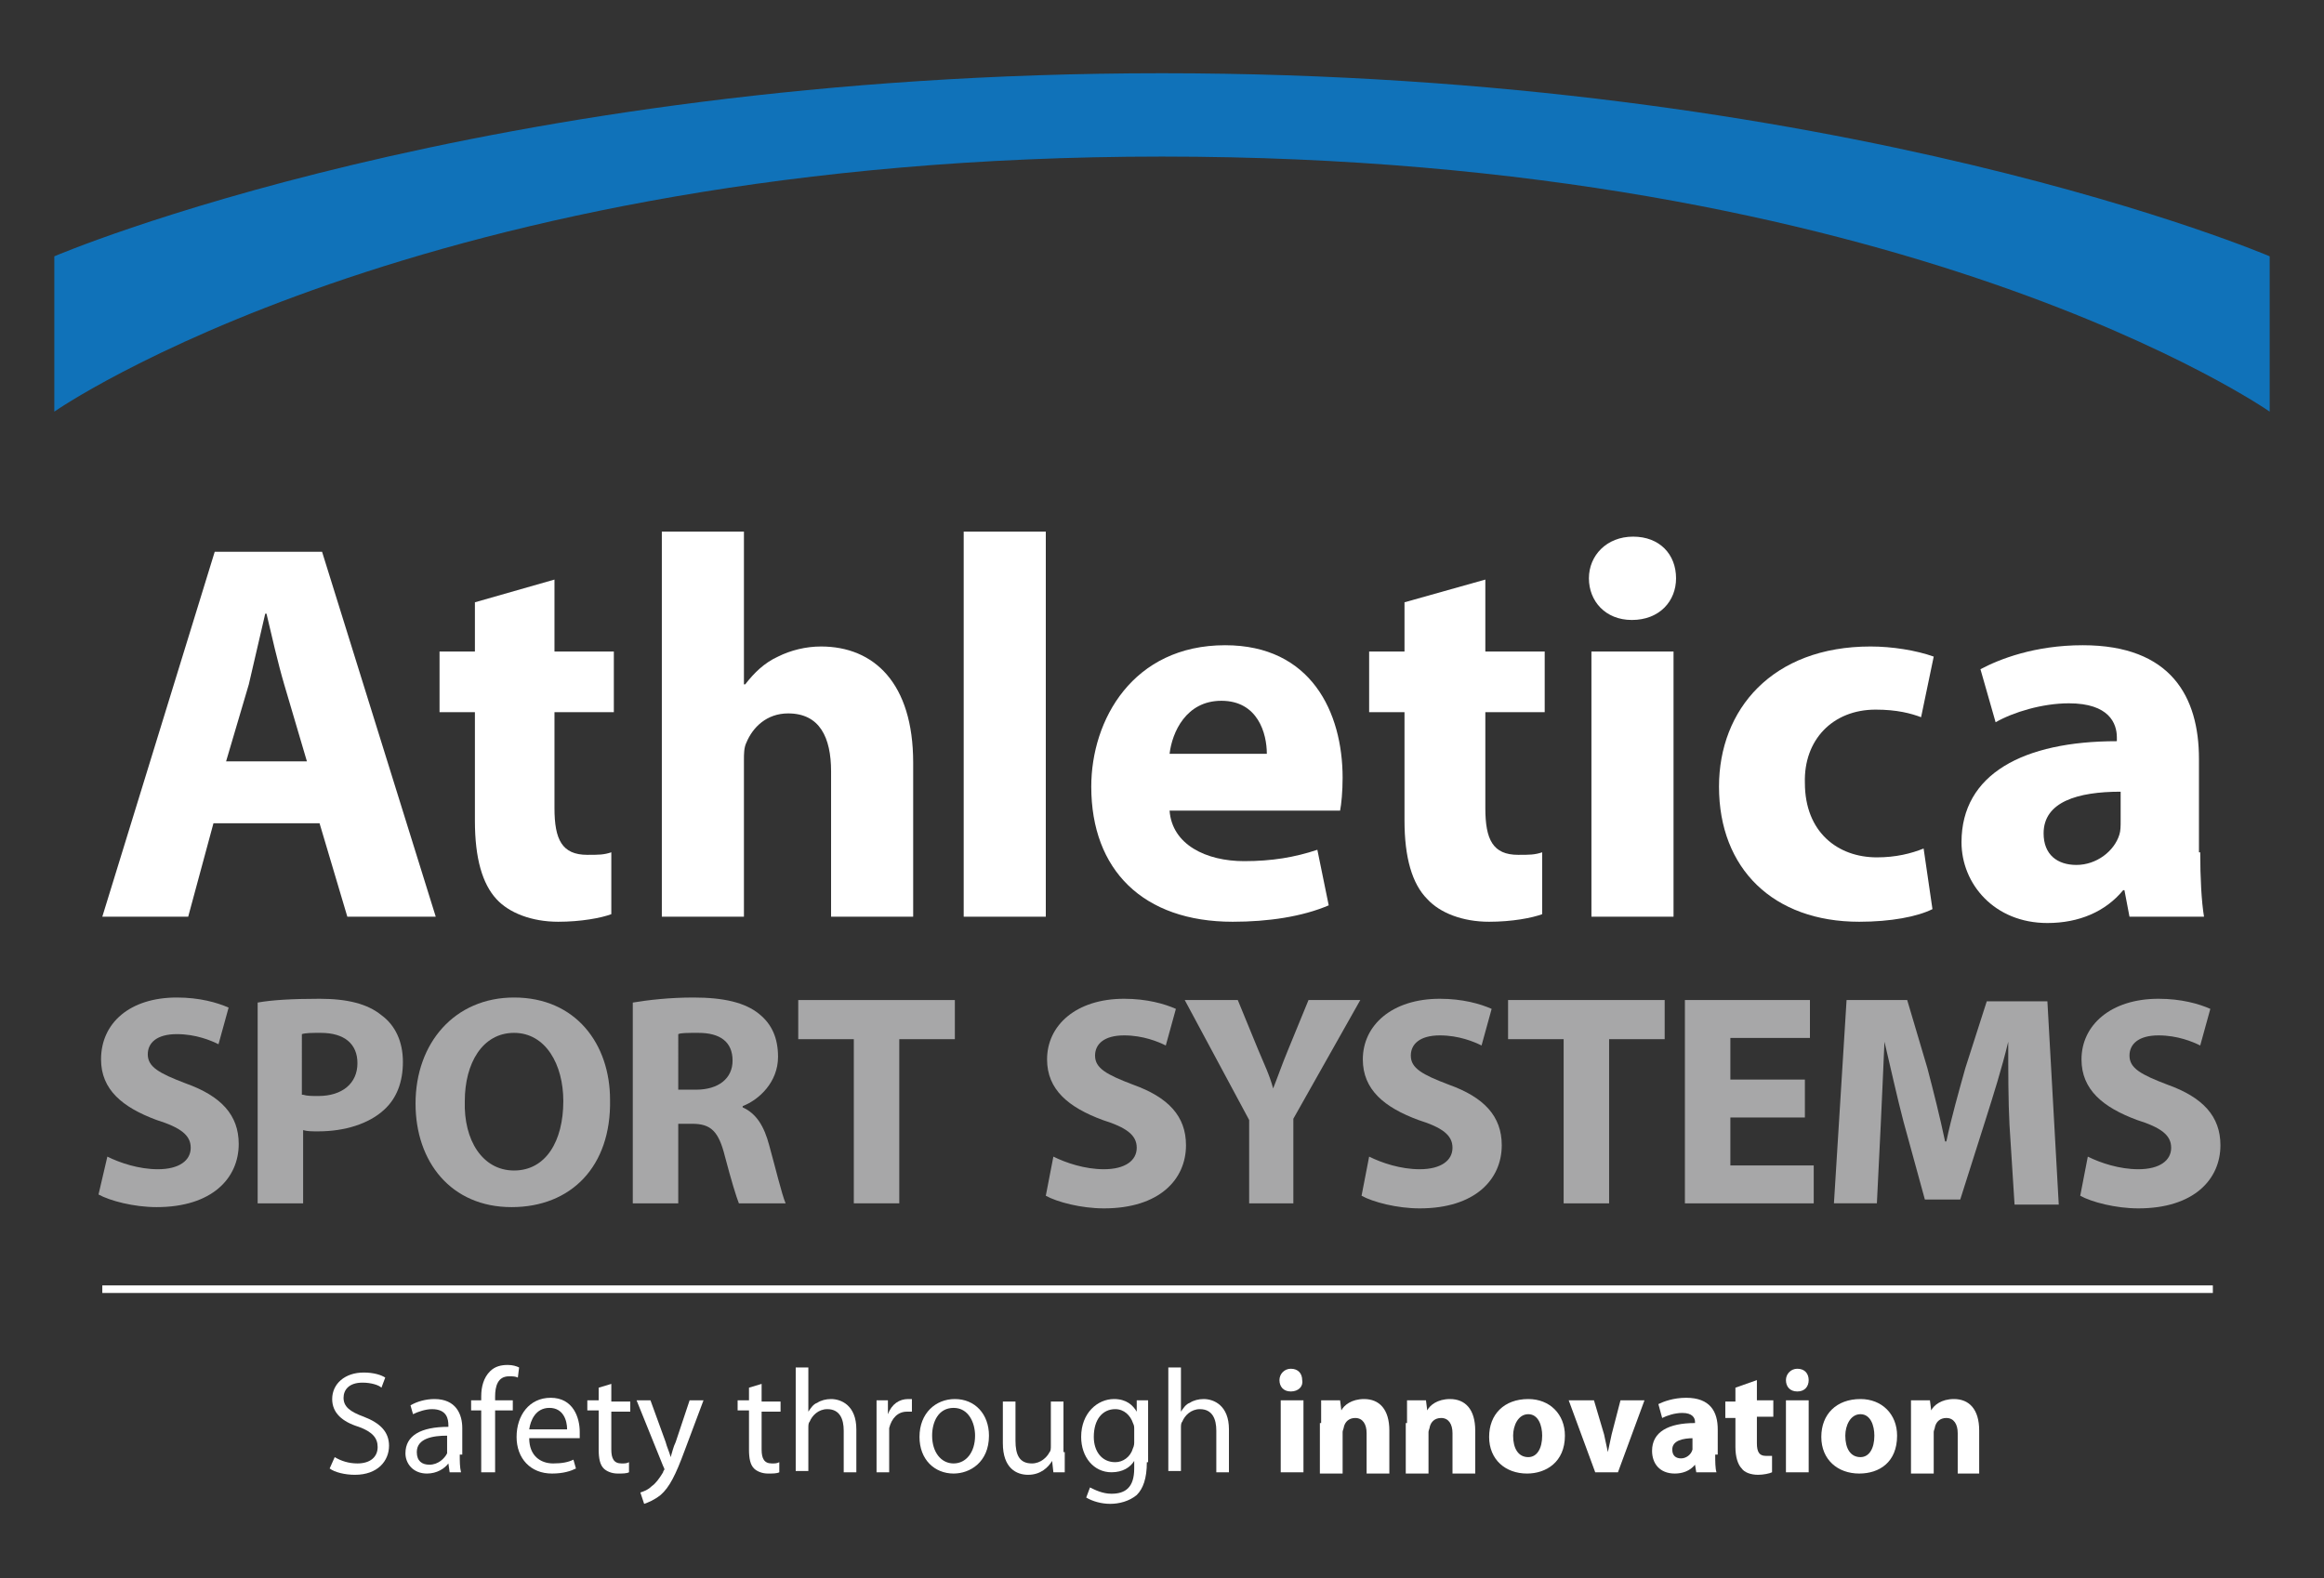 <?xml version="1.0" encoding="utf-8"?>
<!-- Generator: Adobe Illustrator 26.3.1, SVG Export Plug-In . SVG Version: 6.00 Build 0)  -->
<!DOCTYPE svg PUBLIC "-//W3C//DTD SVG 1.1//EN" "http://www.w3.org/Graphics/SVG/1.1/DTD/svg11.dtd">
<svg version="1.1" xmlns:x="http://ns.adobe.com/Extensibility/1.0/" xmlns:i="http://ns.adobe.com/AdobeIllustrator/10.0/" xmlns:graph="http://ns.adobe.com/Graphs/1.0/"
	 xmlns="http://www.w3.org/2000/svg" xmlns:xlink="http://www.w3.org/1999/xlink" x="0px" y="0px" viewBox="0 0 184 125"
	 style="enable-background:new 0 0 184 125;" xml:space="preserve">
<rect x="0" y="0" width="184" height="125" fill="#333333" stroke="none"/>
<style type="text/css">
	.st0{fill:#FFFFFF;}
	.st1{fill:#A7A7A8;}
	.st2{fill:#1072B9;}
	.st3{display:none;}
	.st4{display:inline;}
	.st5{display:inline;fill:#FFFFFF;}
	.st6{fill:#AA0635;}
	.st7{display:inline;fill:#00837F;}
</style>
<g id="Layer_2">
	<g>
		<path class="st0" d="M16.9,65.2l-2,7.4H8.1L17,43.7h8.5l9,28.9h-7l-2.2-7.4H16.9z M24.3,60.3l-1.8-6.1c-0.5-1.7-1-3.9-1.4-5.6
			h-0.1c-0.4,1.7-0.9,3.9-1.3,5.6l-1.8,6.1H24.3z"/>
		<path class="st0" d="M43.9,45.9v5.7h4.7v4.8h-4.7V64c0,2.5,0.6,3.7,2.6,3.7c0.9,0,1.3,0,1.9-0.2l0,4.9c-0.8,0.3-2.4,0.6-4.2,0.6
			c-2.1,0-3.9-0.7-4.9-1.8C38.2,70,37.6,68,37.6,65v-8.6h-2.8v-4.8h2.8v-3.9L43.9,45.9z"/>
		<path class="st0" d="M52.4,42.1h6.5v12.1H59c0.7-0.9,1.5-1.7,2.6-2.2c1-0.5,2.2-0.8,3.4-0.8c4.2,0,7.3,2.9,7.3,9.2v12.2h-6.5V61.1
			c0-2.7-0.9-4.6-3.4-4.6c-1.7,0-2.8,1.1-3.3,2.3c-0.2,0.4-0.2,0.9-0.2,1.4v12.4h-6.5V42.1z"/>
		<path class="st0" d="M76.3,42.1h6.5v30.5h-6.5V42.1z"/>
		<path class="st0" d="M92.6,64.2c0.2,2.7,2.9,4,5.9,4c2.2,0,4-0.3,5.8-0.9l0.9,4.4c-2.1,0.9-4.8,1.3-7.6,1.3
			c-7.1,0-11.2-4.1-11.2-10.7c0-5.3,3.3-11.2,10.6-11.2c6.8,0,9.3,5.3,9.3,10.5c0,1.1-0.1,2.1-0.2,2.6H92.6z M100.3,59.7
			c0-1.6-0.7-4.2-3.6-4.2c-2.8,0-3.9,2.5-4.1,4.2H100.3z"/>
		<path class="st0" d="M117.6,45.9v5.7h4.7v4.8h-4.7V64c0,2.5,0.6,3.7,2.6,3.7c0.9,0,1.3,0,1.9-0.2l0,4.9c-0.8,0.3-2.4,0.6-4.2,0.6
			c-2.1,0-3.9-0.7-4.9-1.8c-1.2-1.2-1.8-3.3-1.8-6.2v-8.6h-2.8v-4.8h2.8v-3.9L117.6,45.9z"/>
		<path class="st0" d="M129.2,49.1c-2.1,0-3.4-1.5-3.4-3.3c0-1.8,1.4-3.3,3.5-3.3c2.1,0,3.4,1.4,3.4,3.3
			C132.7,47.6,131.4,49.1,129.2,49.1L129.2,49.1z M126,72.6v-21h6.5v21H126z"/>
		<path class="st0" d="M153,72c-1.2,0.6-3.3,1-5.8,1c-6.8,0-11.1-4.2-11.1-10.7c0-6.1,4.2-11.1,12-11.1c1.7,0,3.6,0.3,5,0.8l-1,4.8
			c-0.8-0.3-1.9-0.6-3.6-0.6c-3.4,0-5.7,2.4-5.6,5.8c0,3.9,2.6,5.9,5.7,5.9c1.5,0,2.7-0.3,3.7-0.7L153,72z"/>
		<path class="st0" d="M174.2,67.5c0,2,0.1,3.9,0.3,5.1h-5.9l-0.4-2.1h-0.1c-1.4,1.7-3.5,2.6-6,2.6c-4.2,0-6.8-3.1-6.8-6.4
			c0-5.4,4.9-8,12.3-8v-0.3c0-1.1-0.6-2.7-3.8-2.7c-2.1,0-4.4,0.7-5.8,1.5l-1.2-4.2c1.5-0.8,4.3-1.9,8.1-1.9c7,0,9.2,4.1,9.2,9V67.5
			z M167.9,62.7c-3.4,0-6.1,0.8-6.1,3.3c0,1.7,1.1,2.5,2.6,2.5c1.6,0,3-1.1,3.4-2.4c0.1-0.3,0.1-0.7,0.1-1.1V62.7z"/>
	</g>
	<g>
		<path class="st1" d="M8.5,91.6c1,0.5,2.5,1,4,1c1.7,0,2.6-0.7,2.6-1.7c0-1-0.8-1.6-2.7-2.2c-2.7-1-4.4-2.4-4.4-4.8
			C8,81,10.3,79,14,79c1.8,0,3.2,0.4,4.1,0.8l-0.8,2.9c-0.6-0.3-1.8-0.8-3.3-0.8c-1.6,0-2.3,0.7-2.3,1.6c0,1,0.9,1.5,3,2.3
			c2.8,1,4.2,2.5,4.2,4.8c0,2.7-2.1,5-6.5,5c-1.8,0-3.7-0.5-4.6-1L8.5,91.6z"/>
		<path class="st1" d="M20.4,79.4c1.1-0.2,2.7-0.3,4.9-0.3c2.2,0,3.8,0.4,4.9,1.3c1.1,0.8,1.7,2.1,1.7,3.7c0,1.6-0.5,2.9-1.5,3.8
			c-1.2,1.1-3.1,1.7-5.2,1.7c-0.5,0-0.9,0-1.2-0.1v5.8h-3.6V79.4z M24,86.7c0.3,0.1,0.7,0.1,1.2,0.1c1.9,0,3.1-1,3.1-2.6
			c0-1.5-1-2.4-2.9-2.4c-0.7,0-1.2,0-1.5,0.1V86.7z"/>
		<path class="st1" d="M40.5,95.6c-4.8,0-7.6-3.6-7.6-8.2c0-4.8,3.1-8.4,7.8-8.4c4.9,0,7.6,3.7,7.6,8.1
			C48.4,92.4,45.2,95.6,40.5,95.6L40.5,95.6z M40.7,92.7c2.5,0,3.9-2.3,3.9-5.5c0-2.9-1.4-5.4-3.9-5.4c-2.5,0-3.9,2.4-3.9,5.4
			C36.7,90.3,38.2,92.7,40.7,92.7L40.7,92.7z"/>
		<path class="st1" d="M50.1,79.4c1.2-0.2,2.9-0.4,4.8-0.4c2.4,0,4.1,0.4,5.2,1.3c1,0.8,1.5,1.9,1.5,3.4c0,2-1.5,3.4-2.8,3.9v0.1
			c1.1,0.5,1.7,1.5,2.1,3c0.5,1.8,1,3.9,1.3,4.6h-3.7c-0.2-0.5-0.6-1.8-1.1-3.7c-0.5-2-1.1-2.6-2.6-2.6h-1.1v6.3h-3.6V79.4z
			 M53.7,86.3h1.4c1.8,0,2.9-0.9,2.9-2.3c0-1.5-1-2.2-2.7-2.2c-0.9,0-1.4,0-1.6,0.1V86.3z"/>
		<path class="st1" d="M67.5,82.3h-4.3v-3.1h12.4v3.1h-4.4v13h-3.6V82.3z"/>
		<path class="st1" d="M83.4,91.6c1,0.5,2.5,1,4,1c1.7,0,2.6-0.7,2.6-1.7c0-1-0.8-1.6-2.7-2.2c-2.7-1-4.4-2.4-4.4-4.8
			c0-2.7,2.3-4.8,6.1-4.8c1.8,0,3.2,0.4,4.1,0.8l-0.8,2.9c-0.6-0.3-1.8-0.8-3.3-0.8c-1.6,0-2.3,0.7-2.3,1.6c0,1,0.9,1.5,3,2.3
			c2.8,1,4.2,2.5,4.2,4.8c0,2.7-2.1,5-6.5,5c-1.8,0-3.7-0.5-4.6-1L83.4,91.6z"/>
		<path class="st1" d="M98.9,95.3v-6.6l-5.1-9.5H98l1.6,3.9c0.5,1.2,0.9,2,1.2,3.1h0c0.4-1,0.7-1.9,1.2-3.1l1.6-3.9h4.1l-5.3,9.4
			v6.7H98.9z"/>
		<path class="st1" d="M108.4,91.6c1,0.5,2.5,1,4,1c1.7,0,2.6-0.7,2.6-1.7c0-1-0.8-1.6-2.7-2.2c-2.7-1-4.4-2.4-4.4-4.8
			c0-2.7,2.3-4.8,6.1-4.8c1.8,0,3.2,0.4,4.1,0.8l-0.8,2.9c-0.6-0.3-1.8-0.8-3.3-0.8c-1.6,0-2.3,0.7-2.3,1.6c0,1,0.9,1.5,3,2.3
			c2.8,1,4.2,2.5,4.2,4.8c0,2.7-2.1,5-6.5,5c-1.8,0-3.7-0.5-4.6-1L108.4,91.6z"/>
		<path class="st1" d="M123.7,82.3h-4.3v-3.1h12.4v3.1h-4.4v13h-3.6V82.3z"/>
		<path class="st1" d="M143,88.5H137v3.8h6.6v3h-10.2V79.2h9.9v3H137v3.3h5.9V88.5z"/>
		<path class="st1" d="M159.1,89.1c-0.1-1.9-0.1-4.2-0.1-6.6h0c-0.5,2.1-1.2,4.3-1.8,6.2l-2,6.3h-2.8l-1.7-6.2
			c-0.5-1.9-1-4.2-1.5-6.3h0c-0.1,2.2-0.2,4.7-0.3,6.7l-0.3,6.1h-3.4l1-16.1h4.8l1.6,5.4c0.5,1.9,1,3.9,1.4,5.8h0.1
			c0.4-1.9,1-4,1.5-5.8l1.7-5.3h4.8l0.9,16.1h-3.5L159.1,89.1z"/>
		<path class="st1" d="M165.3,91.6c1,0.5,2.5,1,4,1c1.7,0,2.6-0.7,2.6-1.7c0-1-0.8-1.6-2.7-2.2c-2.7-1-4.4-2.4-4.4-4.8
			c0-2.7,2.3-4.8,6.1-4.8c1.8,0,3.2,0.4,4.1,0.8l-0.8,2.9c-0.6-0.3-1.8-0.8-3.3-0.8c-1.6,0-2.3,0.7-2.3,1.6c0,1,0.9,1.5,3,2.3
			c2.8,1,4.2,2.5,4.2,4.8c0,2.7-2.1,5-6.5,5c-1.8,0-3.7-0.5-4.6-1L165.3,91.6z"/>
	</g>
	<path class="st2" d="M92,5.8C38.1,5.8,4.3,20.3,4.3,20.3v12.3c0,0,28.9-20.2,87.7-20.2c58.8,0,87.7,20.2,87.7,20.2V20.3
		C179.7,20.3,145.9,5.8,92,5.8z"/>
	<g>
		<path class="st0" d="M26.5,115.4c0.5,0.3,1.1,0.5,1.8,0.5c1,0,1.6-0.5,1.6-1.3c0-0.7-0.4-1.2-1.5-1.6c-1.3-0.4-2.1-1.1-2.1-2.2
			c0-1.2,1-2.1,2.5-2.1c0.8,0,1.4,0.2,1.7,0.4l-0.3,0.8c-0.2-0.2-0.8-0.4-1.5-0.4c-1.1,0-1.5,0.6-1.5,1.2c0,0.7,0.5,1.1,1.6,1.5
			c1.3,0.5,2,1.2,2,2.3c0,1.2-0.9,2.3-2.7,2.3c-0.8,0-1.6-0.2-2-0.5L26.5,115.4z"/>
		<path class="st0" d="M36.4,115.2c0,0.5,0,1,0.1,1.4h-0.9l-0.1-0.7h0c-0.3,0.4-0.9,0.8-1.7,0.8c-1.1,0-1.7-0.8-1.7-1.6
			c0-1.4,1.2-2.1,3.4-2.1v-0.1c0-0.5-0.1-1.3-1.3-1.3c-0.5,0-1.1,0.2-1.5,0.4l-0.2-0.7c0.5-0.3,1.2-0.5,1.9-0.5
			c1.7,0,2.2,1.2,2.2,2.3V115.2z M35.4,113.7c-1.1,0-2.4,0.2-2.4,1.3c0,0.7,0.4,1,1,1c0.7,0,1.2-0.5,1.4-0.9c0-0.1,0-0.2,0-0.3
			V113.7z"/>
		<path class="st0" d="M38.1,116.6v-4.9h-0.8v-0.8h0.8v-0.3c0-0.8,0.2-1.5,0.7-2c0.4-0.4,0.9-0.5,1.4-0.5c0.4,0,0.7,0.1,0.9,0.2
			l-0.1,0.8c-0.2-0.1-0.4-0.1-0.7-0.1c-0.9,0-1.1,0.8-1.1,1.6v0.3h1.4v0.8h-1.4v4.9H38.1z"/>
		<path class="st0" d="M41.9,113.9c0,1.4,0.9,2,1.9,2c0.7,0,1.2-0.1,1.6-0.3l0.2,0.7c-0.4,0.2-1,0.4-1.9,0.4c-1.7,0-2.8-1.2-2.8-2.9
			c0-1.7,1-3.1,2.7-3.1c1.8,0,2.3,1.6,2.3,2.7c0,0.2,0,0.4,0,0.5H41.9z M44.9,113.2c0-0.7-0.3-1.7-1.4-1.7c-1.1,0-1.5,1-1.6,1.7
			H44.9z"/>
		<path class="st0" d="M48.4,109.6v1.4h1.5v0.8h-1.5v3c0,0.7,0.2,1.1,0.8,1.1c0.3,0,0.4,0,0.6-0.1l0,0.8c-0.2,0.1-0.5,0.1-0.9,0.1
			c-0.5,0-0.9-0.2-1.1-0.4c-0.3-0.3-0.4-0.8-0.4-1.5v-3.1h-0.9v-0.8h0.9v-1L48.4,109.6z"/>
		<path class="st0" d="M51.5,110.9l1.2,3.3c0.1,0.4,0.3,0.8,0.4,1.2h0c0.1-0.3,0.2-0.8,0.4-1.2l1.1-3.3h1.1l-1.5,4
			c-0.7,1.9-1.2,2.9-1.9,3.5c-0.5,0.4-1,0.6-1.3,0.7l-0.3-0.9c0.3-0.1,0.6-0.2,0.9-0.5c0.3-0.2,0.6-0.6,0.9-1.1
			c0-0.1,0.1-0.2,0.1-0.2c0-0.1,0-0.1-0.1-0.3l-2.1-5.2H51.5z"/>
		<path class="st0" d="M60.3,109.6v1.4h1.5v0.8h-1.5v3c0,0.7,0.2,1.1,0.8,1.1c0.3,0,0.4,0,0.6-0.1l0,0.8c-0.2,0.1-0.5,0.1-0.9,0.1
			c-0.5,0-0.9-0.2-1.1-0.4c-0.3-0.3-0.4-0.8-0.4-1.5v-3.1h-0.9v-0.8h0.9v-1L60.3,109.6z"/>
		<path class="st0" d="M63,108.3h1v3.5h0c0.2-0.3,0.4-0.6,0.7-0.7c0.3-0.2,0.7-0.3,1.1-0.3c0.8,0,2,0.5,2,2.4v3.4h-1v-3.3
			c0-0.9-0.3-1.7-1.3-1.7c-0.7,0-1.2,0.5-1.4,1c-0.1,0.1-0.1,0.3-0.1,0.5v3.4h-1V108.3z"/>
		<path class="st0" d="M69.4,112.7c0-0.7,0-1.2,0-1.8h0.9l0,1.1h0c0.3-0.8,0.9-1.2,1.6-1.2c0.1,0,0.2,0,0.3,0v1c-0.1,0-0.2,0-0.4,0
			c-0.7,0-1.2,0.5-1.4,1.3c0,0.2,0,0.3,0,0.5v3h-1V112.7z"/>
		<path class="st0" d="M75.5,116.7c-1.5,0-2.7-1.1-2.7-2.9c0-1.9,1.3-3,2.8-3c1.6,0,2.7,1.2,2.7,2.9
			C78.3,115.8,76.8,116.7,75.5,116.7L75.5,116.7z M75.5,115.9c1,0,1.7-0.9,1.7-2.2c0-1-0.5-2.2-1.7-2.2c-1.2,0-1.7,1.1-1.7,2.2
			C73.8,115,74.5,115.9,75.5,115.9L75.5,115.9z"/>
		<path class="st0" d="M84.3,115c0,0.6,0,1.1,0,1.6h-0.9l-0.1-0.9h0c-0.3,0.5-0.9,1.1-1.9,1.1c-0.9,0-2-0.5-2-2.5v-3.3h1v3.1
			c0,1.1,0.3,1.8,1.3,1.8c0.7,0,1.2-0.5,1.4-0.9c0.1-0.1,0.1-0.3,0.1-0.5v-3.5h1V115z"/>
		<path class="st0" d="M90.8,115.8c0,1.3-0.3,2.1-0.8,2.6c-0.6,0.5-1.4,0.7-2.1,0.7c-0.7,0-1.4-0.2-1.9-0.5l0.3-0.8
			c0.4,0.2,1,0.5,1.7,0.5c1.1,0,1.8-0.5,1.8-2v-0.6h0c-0.3,0.5-0.9,0.9-1.8,0.9c-1.4,0-2.4-1.2-2.4-2.8c0-1.9,1.3-3,2.6-3
			c1,0,1.5,0.5,1.8,1h0l0-0.9h0.9c0,0.4,0,0.9,0,1.5V115.8z M89.8,113.2c0-0.2,0-0.3-0.1-0.5c-0.2-0.6-0.7-1.1-1.4-1.1
			c-1,0-1.7,0.8-1.7,2.2c0,1.1,0.6,2,1.7,2c0.6,0,1.2-0.4,1.4-1.1c0.1-0.2,0.1-0.4,0.1-0.5V113.2z"/>
		<path class="st0" d="M92.5,108.3h1v3.5h0c0.2-0.3,0.4-0.6,0.7-0.7c0.3-0.2,0.7-0.3,1.1-0.3c0.8,0,2,0.5,2,2.4v3.4h-1v-3.3
			c0-0.9-0.3-1.7-1.3-1.7c-0.7,0-1.2,0.5-1.4,1c-0.1,0.1-0.1,0.3-0.1,0.5v3.4h-1V108.3z"/>
		<path class="st0" d="M102.2,110.2c-0.6,0-0.9-0.4-0.9-0.9c0-0.5,0.4-0.9,0.9-0.9c0.6,0,0.9,0.4,0.9,0.9
			C103.2,109.8,102.8,110.2,102.2,110.2L102.2,110.2z M101.4,116.6v-5.7h1.8v5.7H101.4z"/>
		<path class="st0" d="M104.6,112.7c0-0.7,0-1.3,0-1.8h1.5l0.1,0.8h0c0.2-0.4,0.8-0.9,1.8-0.9c1.2,0,2,0.8,2,2.5v3.4h-1.8v-3.2
			c0-0.7-0.3-1.2-0.9-1.2c-0.5,0-0.8,0.3-0.9,0.7c0,0.1-0.1,0.3-0.1,0.4v3.3h-1.8V112.7z"/>
		<path class="st0" d="M111.4,112.7c0-0.7,0-1.3,0-1.8h1.5l0.1,0.8h0c0.2-0.4,0.8-0.9,1.8-0.9c1.2,0,2,0.8,2,2.5v3.4h-1.8v-3.2
			c0-0.7-0.3-1.2-0.9-1.2c-0.5,0-0.8,0.3-0.9,0.7c0,0.1-0.1,0.3-0.1,0.4v3.3h-1.8V112.7z"/>
		<path class="st0" d="M120.9,116.7c-1.7,0-3-1.1-3-2.9c0-1.8,1.2-3,3.1-3c1.7,0,2.9,1.2,2.9,2.9
			C123.9,115.8,122.4,116.7,120.9,116.7L120.9,116.7z M121,115.4c0.7,0,1.1-0.7,1.1-1.7c0-0.8-0.3-1.7-1.1-1.7
			c-0.8,0-1.2,0.9-1.2,1.7C119.8,114.7,120.2,115.4,121,115.4L121,115.4z"/>
		<path class="st0" d="M126.2,110.9l0.8,2.7c0.1,0.5,0.2,0.9,0.3,1.4h0c0.1-0.5,0.2-0.9,0.3-1.4l0.7-2.7h1.9l-2.1,5.7h-1.8l-2.1-5.7
			H126.2z"/>
		<path class="st0" d="M135.8,115.2c0,0.5,0,1.1,0.1,1.4h-1.6l-0.1-0.6h0c-0.4,0.5-1,0.7-1.6,0.7c-1.2,0-1.8-0.8-1.8-1.8
			c0-1.5,1.3-2.2,3.4-2.2v-0.1c0-0.3-0.2-0.7-1-0.7c-0.6,0-1.2,0.2-1.6,0.4l-0.3-1.1c0.4-0.2,1.2-0.5,2.2-0.5c1.9,0,2.5,1.1,2.5,2.5
			V115.2z M134.1,113.9c-0.9,0-1.7,0.2-1.7,0.9c0,0.5,0.3,0.7,0.7,0.7c0.4,0,0.8-0.3,0.9-0.7c0-0.1,0-0.2,0-0.3V113.9z"/>
		<path class="st0" d="M139.1,109.3v1.6h1.3v1.3h-1.3v2.1c0,0.7,0.2,1,0.7,1c0.2,0,0.4,0,0.5,0l0,1.3c-0.2,0.1-0.7,0.2-1.1,0.2
			c-0.6,0-1.1-0.2-1.3-0.5c-0.3-0.3-0.5-0.9-0.5-1.7v-2.3h-0.8v-1.3h0.8v-1.1L139.1,109.3z"/>
		<path class="st0" d="M142.3,110.2c-0.6,0-0.9-0.4-0.9-0.9c0-0.5,0.4-0.9,0.9-0.9c0.6,0,0.9,0.4,0.9,0.9
			C143.2,109.8,142.9,110.2,142.3,110.2L142.3,110.2z M141.4,116.6v-5.7h1.8v5.7H141.4z"/>
		<path class="st0" d="M147.2,116.7c-1.7,0-3-1.1-3-2.9c0-1.8,1.2-3,3.1-3c1.7,0,2.9,1.2,2.9,2.9
			C150.2,115.8,148.8,116.7,147.2,116.7L147.2,116.7z M147.3,115.4c0.7,0,1.1-0.7,1.1-1.7c0-0.8-0.3-1.7-1.1-1.7
			c-0.8,0-1.2,0.9-1.2,1.7C146.1,114.7,146.5,115.4,147.3,115.4L147.3,115.4z"/>
		<path class="st0" d="M151.3,112.7c0-0.7,0-1.3,0-1.8h1.5l0.1,0.8h0c0.2-0.4,0.8-0.9,1.8-0.9c1.2,0,2,0.8,2,2.5v3.4H155v-3.2
			c0-0.7-0.3-1.2-0.9-1.2c-0.5,0-0.8,0.3-0.9,0.7c0,0.1-0.1,0.3-0.1,0.4v3.3h-1.8V112.7z"/>
	</g>
	<rect x="8.1" y="101.8" class="st0" width="167.1" height="0.6"/>
</g>
<g id="Layer_3" class="st3">
	<g class="st4">
		<path class="st1" d="M7.2,91.4l-1.1,3.9H2.6l4.6-15.1h4.5l4.7,15.1h-3.7l-1.2-3.9H7.2z M11,88.9l-0.9-3.2c-0.2-0.9-0.5-2-0.7-2.9
			H9.3c-0.2,0.9-0.4,2-0.7,2.9l-0.9,3.2H11z"/>
		<path class="st1" d="M18,80.4c1.1-0.2,2.7-0.3,4.6-0.3c2.2,0,3.8,0.3,4.9,1.2c0.9,0.7,1.4,1.8,1.4,3.2c0,1.9-1.4,3.2-2.7,3.7v0.1
			c1.1,0.4,1.6,1.4,2,2.8c0.5,1.7,0.9,3.7,1.2,4.3h-3.5c-0.2-0.4-0.6-1.7-1-3.5c-0.4-1.9-1.1-2.4-2.5-2.4h-1v6H18V80.4z M21.3,86.9
			h1.3c1.7,0,2.7-0.9,2.7-2.2c0-1.4-0.9-2.1-2.5-2.1c-0.8,0-1.3,0-1.5,0.1V86.9z"/>
		<path class="st1" d="M39.8,88.9h-5.6v3.6h6.2v2.8h-9.6V80.2h9.3V83h-5.9v3.1h5.6V88.9z"/>
		<path class="st1" d="M42.4,95.3V80.2h4l3.1,5.5c0.9,1.6,1.8,3.5,2.5,5.2h0c-0.2-2-0.3-4-0.3-6.3v-4.4h3.1v15.1h-3.6l-3.2-5.8
			c-0.9-1.6-1.9-3.6-2.6-5.3h-0.1c0.1,2,0.2,4.2,0.2,6.6v4.6H42.4z"/>
		<path class="st1" d="M60.9,91.4l-1.1,3.9h-3.5l4.6-15.1h4.5l4.7,15.1h-3.7l-1.2-3.9H60.9z M64.7,88.9l-0.9-3.2
			c-0.2-0.9-0.5-2-0.7-2.9H63c-0.2,0.9-0.4,2-0.7,2.9l-0.9,3.2H64.7z"/>
		<path class="st1" d="M75.7,80.4c1.1-0.2,2.5-0.3,4.6-0.3c2.1,0,3.6,0.4,4.6,1.2c1,0.7,1.6,2,1.6,3.5c0,1.5-0.5,2.8-1.4,3.6
			c-1.2,1.1-2.9,1.6-4.9,1.6c-0.4,0-0.9,0-1.2-0.1v5.4h-3.4V80.4z M79.1,87.2c0.3,0.1,0.6,0.1,1.1,0.1c1.8,0,2.9-0.9,2.9-2.4
			c0-1.4-1-2.2-2.7-2.2c-0.7,0-1.1,0-1.4,0.1V87.2z"/>
		<path class="st1" d="M88.3,80.4c1.1-0.2,2.7-0.3,4.6-0.3c2.2,0,3.8,0.3,4.9,1.2c0.9,0.7,1.4,1.8,1.4,3.2c0,1.9-1.4,3.2-2.7,3.7
			v0.1c1.1,0.4,1.6,1.4,2,2.8c0.5,1.7,0.9,3.7,1.2,4.3h-3.5c-0.2-0.4-0.6-1.7-1-3.5c-0.4-1.9-1.1-2.4-2.5-2.4h-1v6h-3.4V80.4z
			 M91.7,86.9h1.3c1.7,0,2.7-0.9,2.7-2.2c0-1.4-0.9-2.1-2.5-2.1c-0.8,0-1.3,0-1.5,0.1V86.9z"/>
		<path class="st1" d="M107.6,95.5c-4.5,0-7.1-3.4-7.1-7.7c0-4.5,2.9-7.9,7.4-7.9c4.6,0,7.2,3.5,7.2,7.7
			C115.1,92.6,112.1,95.5,107.6,95.5L107.6,95.5z M107.8,92.8c2.3,0,3.6-2.2,3.6-5.1c0-2.7-1.3-5.1-3.6-5.1c-2.4,0-3.7,2.3-3.7,5.1
			C104.1,90.6,105.5,92.8,107.8,92.8L107.8,92.8z"/>
		<path class="st1" d="M116.8,80.4c1.3-0.2,2.9-0.3,4.6-0.3c2.9,0,4.8,0.5,6.2,1.6c1.6,1.2,2.6,3,2.6,5.7c0,2.9-1.1,4.9-2.5,6.1
			c-1.6,1.3-4,2-7,2c-1.8,0-3.1-0.1-3.9-0.2V80.4z M120.3,92.7c0.3,0.1,0.8,0.1,1.2,0.1c3.1,0,5.2-1.7,5.2-5.3
			c0-3.1-1.8-4.8-4.8-4.8c-0.7,0-1.3,0.1-1.5,0.1V92.7z"/>
		<path class="st1" d="M135.4,80.2v8.7c0,2.6,1,4,2.7,4c1.8,0,2.8-1.3,2.8-4v-8.7h3.4v8.5c0,4.7-2.4,6.9-6.3,6.9c-3.8,0-6-2.1-6-6.9
			v-8.4H135.4z"/>
		<path class="st1" d="M158,94.9c-0.6,0.3-2,0.7-3.9,0.7c-5.2,0-7.9-3.3-7.9-7.6c0-5.1,3.7-8,8.3-8c1.8,0,3.1,0.4,3.7,0.7l-0.7,2.7
			c-0.7-0.3-1.6-0.6-2.9-0.6c-2.7,0-4.8,1.6-4.8,5c0,3,1.8,4.9,4.8,4.9c1.1,0,2.2-0.2,2.9-0.5L158,94.9z"/>
		<path class="st1" d="M162.7,83h-4.1v-2.9h11.6V83h-4.1v12.3h-3.4V83z"/>
		<path class="st1" d="M171.7,91.8c0.9,0.5,2.3,0.9,3.8,0.9c1.6,0,2.4-0.7,2.4-1.6c0-0.9-0.7-1.5-2.5-2.1c-2.5-0.9-4.2-2.3-4.2-4.5
			c0-2.6,2.2-4.5,5.7-4.5c1.7,0,3,0.3,3.9,0.8l-0.8,2.7c-0.6-0.3-1.7-0.7-3.1-0.7c-1.5,0-2.2,0.7-2.2,1.5c0,1,0.8,1.4,2.8,2.1
			c2.7,1,3.9,2.4,3.9,4.5c0,2.5-1.9,4.7-6.1,4.7c-1.7,0-3.4-0.5-4.3-0.9L171.7,91.8z"/>
	</g>
	<g class="st4">
		<path class="st0" d="M31.3,43.5c1.7-0.3,5.1-0.6,8.4-0.6c4,0,6.4,0.4,8.5,1.6c2,1.1,3.4,3,3.4,5.7c0,2.5-1.5,4.9-4.7,6.1v0.1
			c3.3,0.9,5.7,3.4,5.7,7.1c0,2.7-1.2,4.7-3,6.1c-2.1,1.7-5.6,2.6-11.4,2.6c-3.2,0-5.6-0.2-7.1-0.4V43.5z M37.7,54.6h2.1
			c3.5,0,5.3-1.4,5.3-3.6c0-2.2-1.7-3.3-4.6-3.3c-1.5,0-2.3,0.1-2.8,0.2V54.6z M37.7,67.4c0.6,0.1,1.4,0.1,2.5,0.1
			c3,0,5.6-1.2,5.6-4.2c0-2.9-2.6-4.1-5.9-4.1h-2.2V67.4z"/>
		<path class="st0" d="M61.8,63.6c0.2,2.7,2.9,4,5.9,4c2.2,0,4-0.3,5.8-0.9l0.9,4.4c-2.1,0.9-4.8,1.3-7.6,1.3
			c-7.1,0-11.2-4.1-11.2-10.7c0-5.3,3.3-11.2,10.6-11.2c6.8,0,9.3,5.3,9.3,10.5c0,1.1-0.1,2.1-0.2,2.6H61.8z M69.5,59.1
			c0-1.6-0.7-4.2-3.6-4.2c-2.8,0-3.9,2.5-4.1,4.2H69.5z"/>
		<path class="st0" d="M94.7,71.4c-1.2,0.6-3.3,1-5.8,1c-6.8,0-11.1-4.2-11.1-10.7c0-6.1,4.2-11.1,12-11.1c1.7,0,3.6,0.3,5,0.8
			l-1,4.8c-0.8-0.3-1.9-0.6-3.6-0.6c-3.4,0-5.7,2.4-5.6,5.8c0,3.9,2.6,5.9,5.7,5.9c1.5,0,2.7-0.3,3.7-0.7L94.7,71.4z"/>
		<path class="st0" d="M104.4,59.9L104.4,59.9c0.6-0.9,1.1-1.8,1.6-2.5l4.2-6.3h7.8l-7.5,8.5l8.6,12.5h-8l-5.1-8.6l-1.6,2.1V72h-6.5
			V41.5h6.5V59.9z"/>
		<path class="st0" d="M125.2,63.6c0.2,2.7,2.9,4,5.9,4c2.2,0,4-0.3,5.8-0.9l0.9,4.4c-2.1,0.9-4.8,1.3-7.6,1.3
			c-7.1,0-11.2-4.1-11.2-10.7c0-5.3,3.3-11.2,10.6-11.2c6.8,0,9.3,5.3,9.3,10.5c0,1.1-0.1,2.1-0.2,2.6H125.2z M132.8,59.1
			c0-1.6-0.7-4.2-3.6-4.2c-2.8,0-3.9,2.5-4.1,4.2H132.8z"/>
		<path class="st0" d="M142.4,57.9c0-3.1,0-5.1-0.2-6.9h5.6l0.3,3.9h0.2c1.1-3.1,3.6-4.4,5.7-4.4c0.6,0,0.9,0,1.4,0.1v6.1
			c-0.5-0.1-1-0.2-1.8-0.2c-2.4,0-4,1.2-4.5,3.3c-0.1,0.4-0.1,0.9-0.1,1.5V72h-6.5V57.9z"/>
	</g>
	<g class="st4">
		<path class="st0" d="M43.2,108.5c0.5-0.1,1.3-0.2,2-0.2c1.1,0,1.8,0.2,2.3,0.7c0.4,0.3,0.6,0.9,0.6,1.5c0,1-0.7,1.7-1.5,2v0
			c0.6,0.2,1,0.8,1.2,1.6c0.3,1.1,0.4,1.9,0.6,2.2h-1.1c-0.1-0.2-0.3-0.9-0.5-1.9c-0.2-1.1-0.7-1.5-1.6-1.5h-1v3.4h-1V108.5z
			 M44.2,112.1h1c1.1,0,1.8-0.6,1.8-1.5c0-1-0.7-1.5-1.8-1.5c-0.5,0-0.8,0-1,0.1V112.1z"/>
		<path class="st0" d="M50.1,113.6c0,1.4,0.9,2,1.9,2c0.7,0,1.2-0.1,1.6-0.3l0.2,0.7c-0.4,0.2-1,0.4-1.9,0.4c-1.7,0-2.8-1.2-2.8-2.9
			c0-1.7,1-3.1,2.7-3.1c1.8,0,2.3,1.6,2.3,2.7c0,0.2,0,0.4,0,0.5H50.1z M53.1,112.9c0-0.7-0.3-1.7-1.4-1.7c-1.1,0-1.5,1-1.6,1.7
			H53.1z"/>
		<path class="st0" d="M55.4,108h1v8.3h-1V108z"/>
		<path class="st0" d="M58.6,109.7c-0.4,0-0.6-0.3-0.6-0.6c0-0.4,0.3-0.6,0.6-0.6c0.4,0,0.6,0.3,0.6,0.6
			C59.3,109.4,59,109.7,58.6,109.7L58.6,109.7z M58.1,116.3v-5.7h1v5.7H58.1z"/>
		<path class="st0" d="M64.8,114.9c0,0.5,0,1,0.1,1.4H64l-0.1-0.7h0c-0.3,0.4-0.9,0.8-1.7,0.8c-1.1,0-1.7-0.8-1.7-1.6
			c0-1.4,1.2-2.1,3.4-2.1v-0.1c0-0.5-0.1-1.3-1.3-1.3c-0.5,0-1.1,0.2-1.5,0.4l-0.2-0.7c0.5-0.3,1.2-0.5,1.9-0.5
			c1.7,0,2.2,1.2,2.2,2.3V114.9z M63.8,113.4c-1.1,0-2.4,0.2-2.4,1.3c0,0.7,0.4,1,1,1c0.7,0,1.2-0.5,1.4-0.9c0-0.1,0-0.2,0-0.3
			V113.4z"/>
		<path class="st0" d="M66.5,108h1v3.5h0c0.4-0.6,1-1,1.9-1c1.4,0,2.4,1.2,2.4,2.9c0,2-1.3,3-2.5,3c-0.8,0-1.5-0.3-1.9-1.1h0
			l-0.1,0.9h-0.9c0-0.4,0-1,0-1.5V108z M67.5,114c0,0.1,0,0.3,0,0.4c0.2,0.7,0.8,1.2,1.5,1.2c1.1,0,1.7-0.9,1.7-2.2
			c0-1.1-0.6-2.1-1.7-2.1c-0.7,0-1.4,0.5-1.6,1.3c0,0.1-0.1,0.3-0.1,0.4V114z"/>
		<path class="st0" d="M73.6,109.7c-0.4,0-0.6-0.3-0.6-0.6c0-0.4,0.3-0.6,0.6-0.6c0.4,0,0.6,0.3,0.6,0.6
			C74.3,109.4,74,109.7,73.6,109.7L73.6,109.7z M73.1,116.3v-5.7h1v5.7H73.1z"/>
		<path class="st0" d="M75.9,108h1v8.3h-1V108z"/>
		<path class="st0" d="M79.1,109.7c-0.4,0-0.6-0.3-0.6-0.6c0-0.4,0.3-0.6,0.6-0.6c0.4,0,0.6,0.3,0.6,0.6
			C79.8,109.4,79.5,109.7,79.1,109.7L79.1,109.7z M78.6,116.3v-5.7h1v5.7H78.6z"/>
		<path class="st0" d="M82.6,109.3v1.4h1.5v0.8h-1.5v3c0,0.7,0.2,1.1,0.8,1.1c0.3,0,0.4,0,0.6-0.1l0,0.8c-0.2,0.1-0.5,0.1-0.9,0.1
			c-0.5,0-0.9-0.2-1.1-0.4c-0.3-0.3-0.4-0.8-0.4-1.5v-3.1h-0.9v-0.8h0.9v-1L82.6,109.3z"/>
		<path class="st0" d="M85.7,110.6L87,114c0.1,0.4,0.3,0.8,0.4,1.2h0c0.1-0.3,0.2-0.8,0.4-1.2l1.1-3.3h1.1l-1.5,4
			c-0.7,1.9-1.2,2.9-1.9,3.5c-0.5,0.4-1,0.6-1.3,0.7l-0.3-0.9c0.3-0.1,0.6-0.2,0.9-0.5c0.3-0.2,0.6-0.6,0.9-1.1
			c0-0.1,0.1-0.2,0.1-0.2c0-0.1,0-0.1-0.1-0.3l-2.1-5.2H85.7z"/>
		<path class="st0" d="M93.3,108h1v3.5h0c0.4-0.6,1-1,1.9-1c1.4,0,2.4,1.2,2.4,2.9c0,2-1.3,3-2.5,3c-0.8,0-1.5-0.3-1.9-1.1h0
			l-0.1,0.9h-0.9c0-0.4,0-1,0-1.5V108z M94.4,114c0,0.1,0,0.3,0,0.4c0.2,0.7,0.8,1.2,1.5,1.2c1.1,0,1.7-0.9,1.7-2.2
			c0-1.1-0.6-2.1-1.7-2.1c-0.7,0-1.4,0.5-1.6,1.3c0,0.1-0.1,0.3-0.1,0.4V114z"/>
		<path class="st0" d="M100.3,110.6l1.2,3.3c0.1,0.4,0.3,0.8,0.4,1.2h0c0.1-0.3,0.2-0.8,0.4-1.2l1.1-3.3h1.1l-1.5,4
			c-0.7,1.9-1.2,2.9-1.9,3.5c-0.5,0.4-1,0.6-1.3,0.7l-0.3-0.9c0.3-0.1,0.6-0.2,0.9-0.5c0.3-0.2,0.6-0.6,0.9-1.1
			c0-0.1,0.1-0.2,0.1-0.2c0-0.1,0-0.1-0.1-0.3l-2.1-5.2H100.3z"/>
		<path class="st0" d="M113.3,108v6.6c0,0.6,0,1.3,0,1.7h-1.6l-0.1-0.8h0c-0.4,0.6-1.1,1-1.8,1c-1.4,0-2.4-1.2-2.4-2.9
			c0-1.9,1.2-3,2.6-3c0.7,0,1.3,0.3,1.5,0.6h0V108H113.3z M111.5,113c0-0.1,0-0.2,0-0.3c-0.1-0.5-0.5-0.9-1-0.9
			c-0.8,0-1.2,0.7-1.2,1.6c0,1,0.5,1.6,1.2,1.6c0.5,0,0.9-0.4,1-0.9c0-0.1,0-0.3,0-0.4V113z"/>
		<path class="st0" d="M116.1,114c0.1,0.7,0.8,1.1,1.6,1.1c0.6,0,1.1-0.1,1.6-0.2l0.2,1.2c-0.6,0.2-1.3,0.4-2.1,0.4
			c-1.9,0-3.1-1.1-3.1-2.9c0-1.4,0.9-3.1,2.9-3.1c1.8,0,2.5,1.4,2.5,2.9c0,0.3,0,0.6-0.1,0.7H116.1z M118.2,112.8
			c0-0.4-0.2-1.2-1-1.2c-0.8,0-1.1,0.7-1.1,1.2H118.2z"/>
		<path class="st0" d="M120.9,114.7c0.3,0.2,1,0.4,1.5,0.4c0.5,0,0.8-0.2,0.8-0.5c0-0.3-0.2-0.4-0.8-0.7c-1.2-0.4-1.6-1-1.6-1.7
			c0-1.1,0.9-1.9,2.3-1.9c0.7,0,1.3,0.2,1.6,0.3l-0.3,1.2c-0.3-0.1-0.8-0.3-1.2-0.3c-0.4,0-0.7,0.2-0.7,0.5c0,0.3,0.2,0.4,0.9,0.7
			c1.1,0.4,1.5,0.9,1.5,1.8c0,1.1-0.8,1.9-2.5,1.9c-0.7,0-1.4-0.2-1.8-0.4L120.9,114.7z"/>
		<path class="st0" d="M126.8,109.9c-0.6,0-0.9-0.4-0.9-0.9c0-0.5,0.4-0.9,0.9-0.9c0.6,0,0.9,0.4,0.9,0.9
			C127.8,109.5,127.4,109.9,126.8,109.9L126.8,109.9z M126,116.3v-5.7h1.8v5.7H126z"/>
		<path class="st0" d="M134.6,115.4c0,1.1-0.2,2-0.9,2.6c-0.6,0.5-1.5,0.7-2.3,0.7c-0.8,0-1.5-0.2-2.1-0.4l0.3-1.4
			c0.4,0.2,1,0.4,1.7,0.4c0.8,0,1.5-0.4,1.5-1.5v-0.4h0c-0.3,0.5-0.9,0.7-1.5,0.7c-1.4,0-2.4-1.1-2.4-2.8c0-1.8,1.2-3,2.6-3
			c0.8,0,1.3,0.3,1.6,0.8h0l0.1-0.7h1.5c0,0.4,0,0.9,0,1.7V115.4z M132.8,112.9c0-0.1,0-0.2,0-0.3c-0.1-0.5-0.5-0.8-1-0.8
			c-0.7,0-1.2,0.6-1.2,1.6c0,0.9,0.4,1.5,1.2,1.5c0.5,0,0.8-0.3,0.9-0.7c0-0.1,0.1-0.3,0.1-0.5V112.9z"/>
		<path class="st0" d="M136,112.4c0-0.7,0-1.3,0-1.8h1.5l0.1,0.8h0c0.2-0.4,0.8-0.9,1.8-0.9c1.2,0,2,0.8,2,2.5v3.4h-1.8v-3.2
			c0-0.7-0.3-1.2-0.9-1.2c-0.5,0-0.8,0.3-0.9,0.7c0,0.1-0.1,0.3-0.1,0.4v3.3H136V112.4z"/>
	</g>
	<rect x="2.6" y="101.5" class="st5" width="178.3" height="0.6"/>
	<g class="st4">
		<g>
			<path class="st6" d="M85.9,8.3l-0.8-2C45,7.9,20.2,22.2,20.2,22.2l11.4,5.7c0,0,11.5-13.7,56.4-14.5L85.9,8.3z"/>
			<path class="st6" d="M117,7.9l-0.6,1.4l-2.2,5.2C144.4,18,153,28,153,28l11.2-5.9C164.2,22.2,146.6,12,117,7.9z"/>
		</g>
		<g>
			<g>
				<path class="st6" d="M101.3,30.9l10-23.7c-6-0.6-12.3-1-19.1-1c-0.4,0-0.8,0-1.3,0L101.3,30.9z"/>
			</g>
		</g>
	</g>
</g>
<g id="Layer_4" class="st3">
	<g class="st4">
		<path class="st0" d="M35.9,72.5c-1.2,0.6-3.9,1.2-7.4,1.2c-10,0-15.1-6.3-15.1-14.5c0-9.8,7-15.3,15.8-15.3c3.4,0,6,0.7,7.1,1.2
			L35,50.4c-1.3-0.6-3.1-1.1-5.5-1.1c-5.1,0-9.2,3.1-9.2,9.6c0,5.7,3.4,9.4,9.2,9.4c2,0,4.2-0.4,5.5-0.9L35.9,72.5z"/>
		<path class="st0" d="M56.4,68.2c0,2,0.1,3.9,0.3,5.1h-5.9l-0.4-2.1h-0.1c-1.4,1.7-3.5,2.6-6,2.6c-4.2,0-6.8-3.1-6.8-6.4
			c0-5.4,4.9-8,12.3-8v-0.3c0-1.1-0.6-2.7-3.8-2.7c-2.1,0-4.4,0.7-5.8,1.5l-1.2-4.2c1.5-0.8,4.3-1.9,8.1-1.9c7,0,9.2,4.1,9.2,9V68.2
			z M50.1,63.4c-3.4,0-6.1,0.8-6.1,3.3c0,1.7,1.1,2.5,2.6,2.5c1.6,0,3-1.1,3.4-2.4c0.1-0.3,0.1-0.7,0.1-1.1V63.4z"/>
		<path class="st0" d="M60.4,67.6c1.2,0.7,3.7,1.5,5.6,1.5c2,0,2.8-0.6,2.8-1.7c0-1.1-0.6-1.6-3-2.4c-4.4-1.5-6-3.8-6-6.3
			c0-3.9,3.3-6.9,8.5-6.9c2.4,0,4.6,0.6,5.9,1.2l-1.1,4.5c-0.9-0.5-2.8-1.2-4.5-1.2c-1.6,0-2.5,0.6-2.5,1.7c0,1,0.8,1.5,3.4,2.4
			c4,1.4,5.6,3.4,5.7,6.4c0,3.9-3,6.8-9,6.8c-2.7,0-5.2-0.6-6.8-1.5L60.4,67.6z"/>
		<path class="st0" d="M94.1,72.7c-1.2,0.6-3.3,1-5.8,1c-6.8,0-11.1-4.2-11.1-10.7c0-6.1,4.2-11.1,12-11.1c1.7,0,3.6,0.3,5,0.8
			l-1,4.8c-0.8-0.3-1.9-0.6-3.6-0.6c-3.4,0-5.7,2.4-5.6,5.8c0,3.9,2.6,5.9,5.7,5.9c1.5,0,2.7-0.3,3.7-0.7L94.1,72.7z"/>
		<path class="st0" d="M114.4,68.2c0,2,0.1,3.9,0.3,5.1h-5.9l-0.4-2.1h-0.1c-1.4,1.7-3.5,2.6-6,2.6c-4.2,0-6.8-3.1-6.8-6.4
			c0-5.4,4.9-8,12.3-8v-0.3c0-1.1-0.6-2.7-3.8-2.7c-2.1,0-4.4,0.7-5.8,1.5l-1.2-4.2c1.5-0.8,4.3-1.9,8.1-1.9c7,0,9.2,4.1,9.2,9V68.2
			z M108.1,63.4c-3.4,0-6.1,0.8-6.1,3.3c0,1.7,1.1,2.5,2.6,2.5c1.6,0,3-1.1,3.4-2.4c0.1-0.3,0.1-0.7,0.1-1.1V63.4z"/>
		<path class="st0" d="M138.5,42.8V67c0,2.4,0.1,4.8,0.2,6.3h-5.8l-0.3-3h-0.1c-1.3,2.3-3.9,3.5-6.6,3.5c-5,0-9-4.2-9-10.8
			c0-7,4.4-11.1,9.4-11.1c2.6,0,4.6,0.9,5.5,2.4h0.1V42.8H138.5z M132,61.2c0-0.4,0-0.8-0.1-1.2c-0.4-1.8-1.8-3.2-3.8-3.2
			c-3,0-4.5,2.7-4.5,6c0,3.5,1.8,5.7,4.5,5.7c1.9,0,3.4-1.3,3.8-3.1c0.1-0.4,0.1-0.9,0.1-1.5V61.2z"/>
		<path class="st0" d="M145.2,49.8c-2.1,0-3.4-1.5-3.4-3.3c0-1.8,1.4-3.3,3.5-3.3c2.1,0,3.4,1.4,3.4,3.3
			C148.7,48.3,147.4,49.8,145.2,49.8L145.2,49.8z M142,73.3v-21h6.5v21H142z"/>
		<path class="st0" d="M170.3,68.2c0,2,0.1,3.9,0.3,5.1h-5.9l-0.4-2.1h-0.1c-1.4,1.7-3.5,2.6-6,2.6c-4.2,0-6.8-3.1-6.8-6.4
			c0-5.4,4.9-8,12.3-8v-0.3c0-1.1-0.6-2.7-3.8-2.7c-2.1,0-4.4,0.7-5.8,1.5l-1.2-4.2c1.5-0.8,4.3-1.9,8.1-1.9c7,0,9.2,4.1,9.2,9V68.2
			z M164,63.4c-3.4,0-6.1,0.8-6.1,3.3c0,1.7,1.1,2.5,2.6,2.5c1.6,0,3-1.1,3.4-2.4c0.1-0.3,0.1-0.7,0.1-1.1V63.4z"/>
	</g>
	<g class="st4">
		<path class="st1" d="M14.1,92.7c0.9,0.5,2.3,0.9,3.8,0.9c1.6,0,2.4-0.7,2.4-1.6c0-0.9-0.7-1.5-2.5-2.1c-2.5-0.9-4.2-2.3-4.2-4.5
			c0-2.6,2.2-4.5,5.7-4.5c1.7,0,3,0.3,3.9,0.8l-0.8,2.7c-0.6-0.3-1.7-0.7-3.1-0.7c-1.5,0-2.2,0.7-2.2,1.5c0,1,0.8,1.4,2.8,2.1
			c2.7,1,3.9,2.4,3.9,4.5c0,2.5-1.9,4.7-6.1,4.7c-1.7,0-3.4-0.5-4.3-0.9L14.1,92.7z"/>
		<path class="st1" d="M25.2,81.3c1.1-0.2,2.5-0.3,4.6-0.3c2.1,0,3.6,0.4,4.6,1.2c1,0.7,1.6,2,1.6,3.5c0,1.5-0.5,2.8-1.4,3.6
			c-1.2,1.1-2.9,1.6-4.9,1.6c-0.4,0-0.9,0-1.2-0.1v5.4h-3.4V81.3z M28.6,88.1c0.3,0.1,0.6,0.1,1.1,0.1c1.8,0,2.9-0.9,2.9-2.4
			c0-1.4-1-2.2-2.7-2.2c-0.7,0-1.1,0-1.4,0.1V88.1z"/>
		<path class="st1" d="M44,96.5c-4.5,0-7.1-3.4-7.1-7.7c0-4.5,2.9-7.9,7.4-7.9c4.6,0,7.2,3.5,7.2,7.7C51.4,93.5,48.4,96.5,44,96.5
			L44,96.5z M44.2,93.7c2.3,0,3.6-2.2,3.6-5.1c0-2.7-1.3-5.1-3.6-5.1c-2.4,0-3.7,2.3-3.7,5.1C40.5,91.5,41.8,93.7,44.2,93.7
			L44.2,93.7z"/>
		<path class="st1" d="M53.1,81.3c1.1-0.2,2.7-0.3,4.6-0.3c2.2,0,3.8,0.3,4.9,1.2c0.9,0.7,1.4,1.8,1.4,3.2c0,1.9-1.4,3.2-2.7,3.7
			v0.1c1.1,0.4,1.6,1.4,2,2.8c0.5,1.7,0.9,3.7,1.2,4.3H61c-0.2-0.4-0.6-1.7-1-3.5c-0.4-1.9-1.1-2.4-2.5-2.4h-1v6h-3.4V81.3z
			 M56.5,87.8h1.3c1.7,0,2.7-0.9,2.7-2.2c0-1.4-0.9-2.1-2.5-2.1c-0.8,0-1.3,0-1.5,0.1V87.8z"/>
		<path class="st1" d="M69.2,83.9h-4.1v-2.9h11.6v2.9h-4.1v12.3h-3.4V83.9z"/>
		<path class="st1" d="M84.2,92.7c0.9,0.5,2.3,0.9,3.8,0.9c1.6,0,2.4-0.7,2.4-1.6c0-0.9-0.7-1.5-2.5-2.1c-2.5-0.9-4.2-2.3-4.2-4.5
			c0-2.6,2.2-4.5,5.7-4.5c1.7,0,3,0.3,3.9,0.8l-0.8,2.7c-0.6-0.3-1.7-0.7-3.1-0.7c-1.5,0-2.2,0.7-2.2,1.5c0,1,0.8,1.4,2.8,2.1
			c2.7,1,3.9,2.4,3.9,4.5c0,2.5-1.9,4.7-6.1,4.7c-1.7,0-3.4-0.5-4.3-0.9L84.2,92.7z"/>
		<path class="st1" d="M98.8,96.2V90L94,81.1H98l1.5,3.6c0.5,1.1,0.8,1.9,1.2,2.9h0c0.3-0.9,0.7-1.8,1.1-2.9l1.5-3.6h3.8l-5,8.8v6.3
			H98.8z"/>
		<path class="st1" d="M107.7,92.7c0.9,0.5,2.3,0.9,3.8,0.9c1.6,0,2.4-0.7,2.4-1.6c0-0.9-0.7-1.5-2.5-2.1c-2.5-0.9-4.2-2.3-4.2-4.5
			c0-2.6,2.2-4.5,5.7-4.5c1.7,0,3,0.3,3.9,0.8l-0.8,2.7c-0.6-0.3-1.7-0.7-3.1-0.7c-1.5,0-2.2,0.7-2.2,1.5c0,1,0.8,1.4,2.8,2.1
			c2.7,1,3.9,2.4,3.9,4.5c0,2.5-1.9,4.7-6.1,4.7c-1.7,0-3.4-0.5-4.3-0.9L107.7,92.7z"/>
		<path class="st1" d="M122,83.9h-4.1v-2.9h11.6v2.9h-4.1v12.3H122V83.9z"/>
		<path class="st1" d="M140,89.8h-5.6v3.6h6.2v2.8h-9.6V81.1h9.3v2.8h-5.9V87h5.6V89.8z"/>
		<path class="st1" d="M155.3,90.4c-0.1-1.8-0.1-4-0.1-6.2h0c-0.5,1.9-1.1,4.1-1.7,5.9l-1.8,5.9h-2.7l-1.6-5.9
			c-0.5-1.8-1-3.9-1.4-5.9h0c-0.1,2-0.2,4.4-0.2,6.3l-0.3,5.7h-3.2l1-15.1h4.6l1.5,5.1c0.5,1.8,0.9,3.6,1.3,5.4h0.1
			c0.4-1.8,0.9-3.8,1.4-5.4l1.6-5h4.5l0.8,15.1h-3.3L155.3,90.4z"/>
		<path class="st1" d="M161,92.7c0.9,0.5,2.3,0.9,3.8,0.9c1.6,0,2.4-0.7,2.4-1.6c0-0.9-0.7-1.5-2.5-2.1c-2.5-0.9-4.2-2.3-4.2-4.5
			c0-2.6,2.2-4.5,5.7-4.5c1.7,0,3,0.3,3.9,0.8l-0.8,2.7c-0.6-0.3-1.7-0.7-3.1-0.7c-1.5,0-2.2,0.7-2.2,1.5c0,1,0.8,1.4,2.8,2.1
			c2.7,1,3.9,2.4,3.9,4.5c0,2.5-1.9,4.7-6.1,4.7c-1.7,0-3.4-0.5-4.3-0.9L161,92.7z"/>
	</g>
	<path class="st7" d="M92.9,5.5C63.6,5.5,9.8,33.1,9.8,33.1l54.4-11.1l5.4,4.2l20.6-5.1l15.5,4.9l10.5-5.1l58,12
		C174.2,32.9,122.1,5.5,92.9,5.5z M106.5,15.4L103,19l-11.1-3l-14.6,3.3l-2.7-3.7l-18.8,1.6c0,0,21.2-9.4,37-9.3
		c16.9,0.2,37,9.4,37,9.4L106.5,15.4z"/>
	<g class="st4">
		<path class="st0" d="M40,116.9c-0.4,0.2-1.1,0.4-2.1,0.4c-2.2,0-3.9-1.4-3.9-4c0-2.5,1.7-4.1,4.1-4.1c1,0,1.6,0.2,1.9,0.3
			l-0.3,0.8c-0.4-0.2-0.9-0.3-1.6-0.3c-1.8,0-3.1,1.2-3.1,3.2c0,1.9,1.1,3.2,3,3.2c0.6,0,1.3-0.1,1.7-0.3L40,116.9z"/>
		<path class="st0" d="M45.9,115.6c0,0.6,0,1.1,0,1.6H45l-0.1-0.9h0c-0.3,0.5-0.9,1.1-1.9,1.1c-0.9,0-2-0.5-2-2.5v-3.3h1v3.1
			c0,1.1,0.3,1.8,1.3,1.8c0.7,0,1.2-0.5,1.4-0.9c0.1-0.1,0.1-0.3,0.1-0.5v-3.5h1V115.6z"/>
		<path class="st0" d="M47.5,116.1c0.3,0.2,0.9,0.4,1.4,0.4c0.7,0,1.1-0.4,1.1-0.8c0-0.5-0.3-0.7-1-1c-1-0.4-1.5-0.9-1.5-1.6
			c0-0.9,0.7-1.7,2-1.7c0.6,0,1.1,0.2,1.4,0.3l-0.2,0.7c-0.2-0.1-0.6-0.3-1.2-0.3c-0.6,0-0.9,0.3-0.9,0.8c0,0.5,0.3,0.7,1.1,1
			c1,0.4,1.5,0.9,1.5,1.7c0,1-0.8,1.7-2.1,1.7c-0.6,0-1.2-0.2-1.6-0.4L47.5,116.1z"/>
		<path class="st0" d="M53.5,110.2v1.4h1.5v0.8h-1.5v3c0,0.7,0.2,1.1,0.8,1.1c0.3,0,0.4,0,0.6-0.1l0,0.8c-0.2,0.1-0.5,0.1-0.9,0.1
			c-0.5,0-0.9-0.2-1.1-0.4c-0.3-0.3-0.4-0.8-0.4-1.5v-3.1h-0.9v-0.8h0.9v-1L53.5,110.2z"/>
		<path class="st0" d="M58.3,117.3c-1.5,0-2.7-1.1-2.7-2.9c0-1.9,1.3-3,2.8-3c1.6,0,2.7,1.2,2.7,2.9
			C61.1,116.4,59.7,117.3,58.3,117.3L58.3,117.3z M58.4,116.5c1,0,1.7-0.9,1.7-2.2c0-1-0.5-2.2-1.7-2.2c-1.2,0-1.7,1.1-1.7,2.2
			C56.7,115.6,57.4,116.5,58.4,116.5L58.4,116.5z"/>
		<path class="st0" d="M62.4,113.1c0-0.6,0-1.1,0-1.5h0.9l0,0.9h0c0.3-0.5,0.8-1,1.8-1c0.8,0,1.3,0.5,1.6,1.1h0
			c0.2-0.3,0.4-0.6,0.6-0.7c0.3-0.3,0.7-0.4,1.2-0.4c0.8,0,1.9,0.5,1.9,2.5v3.3h-1V114c0-1.1-0.4-1.7-1.2-1.7c-0.6,0-1,0.4-1.2,0.9
			c0,0.2-0.1,0.3-0.1,0.5v3.5h-1v-3.4c0-0.9-0.4-1.5-1.2-1.5c-0.6,0-1.1,0.5-1.3,1c-0.1,0.2-0.1,0.3-0.1,0.5v3.4h-1V113.1z"/>
		<path class="st0" d="M74.5,116.1c0.3,0.2,0.9,0.4,1.4,0.4c0.7,0,1.1-0.4,1.1-0.8c0-0.5-0.3-0.7-1-1c-1-0.4-1.5-0.9-1.5-1.6
			c0-0.9,0.7-1.7,2-1.7c0.6,0,1.1,0.2,1.4,0.3l-0.2,0.7c-0.2-0.1-0.6-0.3-1.2-0.3c-0.6,0-0.9,0.3-0.9,0.8c0,0.5,0.3,0.7,1.1,1
			c1,0.4,1.5,0.9,1.5,1.7c0,1-0.8,1.7-2.1,1.7c-0.6,0-1.2-0.2-1.6-0.4L74.5,116.1z"/>
		<path class="st0" d="M79.3,113.4c0-0.7,0-1.3,0-1.8h0.9l0.1,1h0c0.4-0.7,1.1-1.1,2-1.1c1.4,0,2.4,1.2,2.4,2.9c0,2-1.3,3-2.6,3
			c-0.8,0-1.4-0.3-1.7-0.9h0v3.1h-1V113.4z M80.3,114.9c0,0.1,0,0.3,0,0.4c0.2,0.7,0.8,1.2,1.5,1.2c1.1,0,1.7-0.9,1.7-2.2
			c0-1.1-0.6-2.1-1.7-2.1c-0.7,0-1.4,0.5-1.6,1.3c0,0.1-0.1,0.3-0.1,0.4V114.9z"/>
		<path class="st0" d="M88.3,117.3c-1.5,0-2.7-1.1-2.7-2.9c0-1.9,1.3-3,2.8-3c1.6,0,2.7,1.2,2.7,2.9
			C91.1,116.4,89.6,117.3,88.3,117.3L88.3,117.3z M88.3,116.5c1,0,1.7-0.9,1.7-2.2c0-1-0.5-2.2-1.7-2.2c-1.2,0-1.7,1.1-1.7,2.2
			C86.6,115.6,87.3,116.5,88.3,116.5L88.3,116.5z"/>
		<path class="st0" d="M92.4,113.3c0-0.7,0-1.2,0-1.8h0.9l0,1.1h0c0.3-0.8,0.9-1.2,1.6-1.2c0.1,0,0.2,0,0.3,0v1c-0.1,0-0.2,0-0.4,0
			c-0.7,0-1.2,0.5-1.4,1.3c0,0.2,0,0.3,0,0.5v3h-1V113.3z"/>
		<path class="st0" d="M97.7,110.2v1.4h1.5v0.8h-1.5v3c0,0.7,0.2,1.1,0.8,1.1c0.3,0,0.4,0,0.6-0.1l0,0.8c-0.2,0.1-0.5,0.1-0.9,0.1
			c-0.5,0-0.9-0.2-1.1-0.4c-0.3-0.3-0.4-0.8-0.4-1.5v-3.1h-0.9v-0.8h0.9v-1L97.7,110.2z"/>
		<path class="st0" d="M102.7,115.6c0.3,0.2,1,0.4,1.5,0.4c0.5,0,0.8-0.2,0.8-0.5s-0.2-0.4-0.8-0.7c-1.2-0.4-1.6-1-1.6-1.7
			c0-1.1,0.9-1.9,2.3-1.9c0.7,0,1.3,0.2,1.6,0.3l-0.3,1.2c-0.3-0.1-0.8-0.3-1.2-0.3c-0.4,0-0.7,0.2-0.7,0.5c0,0.3,0.2,0.4,0.9,0.7
			c1.1,0.4,1.5,0.9,1.5,1.8c0,1.1-0.8,1.9-2.5,1.9c-0.7,0-1.4-0.2-1.8-0.4L102.7,115.6z"/>
		<path class="st0" d="M110.4,117.3c-1.7,0-3-1.1-3-2.9s1.2-3,3.1-3c1.7,0,2.9,1.2,2.9,2.9C113.4,116.4,111.9,117.3,110.4,117.3
			L110.4,117.3z M110.4,116c0.7,0,1.1-0.7,1.1-1.7c0-0.8-0.3-1.7-1.1-1.7c-0.8,0-1.2,0.9-1.2,1.7C109.3,115.3,109.7,116,110.4,116
			L110.4,116z"/>
		<path class="st0" d="M114.5,108.9h1.8v8.3h-1.8V108.9z"/>
		<path class="st0" d="M123.1,115.3c0,0.7,0,1.4,0,1.8h-1.5l-0.1-0.8h0c-0.2,0.4-0.8,0.9-1.8,0.9c-1.2,0-2-0.7-2-2.5v-3.4h1.8v3.1
			c0,0.8,0.3,1.3,0.9,1.3c0.5,0,0.8-0.3,0.9-0.6c0-0.1,0.1-0.2,0.1-0.4v-3.4h1.8V115.3z"/>
		<path class="st0" d="M126.5,109.9v1.6h1.3v1.3h-1.3v2.1c0,0.7,0.2,1,0.7,1c0.2,0,0.4,0,0.5,0l0,1.3c-0.2,0.1-0.7,0.2-1.1,0.2
			c-0.6,0-1.1-0.2-1.3-0.5c-0.3-0.3-0.5-0.9-0.5-1.7v-2.3H124v-1.3h0.8v-1.1L126.5,109.9z"/>
		<path class="st0" d="M129.7,110.8c-0.6,0-0.9-0.4-0.9-0.9c0-0.5,0.4-0.9,0.9-0.9c0.6,0,0.9,0.4,0.9,0.9
			C130.7,110.4,130.3,110.8,129.7,110.8L129.7,110.8z M128.8,117.2v-5.7h1.8v5.7H128.8z"/>
		<path class="st0" d="M134.7,117.3c-1.7,0-3-1.1-3-2.9s1.2-3,3.1-3c1.7,0,2.9,1.2,2.9,2.9C137.7,116.4,136.2,117.3,134.7,117.3
			L134.7,117.3z M134.7,116c0.7,0,1.1-0.7,1.1-1.7c0-0.8-0.3-1.7-1.1-1.7c-0.8,0-1.2,0.9-1.2,1.7C133.5,115.3,133.9,116,134.7,116
			L134.7,116z"/>
		<path class="st0" d="M138.8,113.3c0-0.7,0-1.3,0-1.8h1.5l0.1,0.8h0c0.2-0.4,0.8-0.9,1.8-0.9c1.2,0,2,0.8,2,2.5v3.4h-1.8V114
			c0-0.7-0.3-1.2-0.9-1.2c-0.5,0-0.8,0.3-0.9,0.7c0,0.1-0.1,0.3-0.1,0.4v3.3h-1.8V113.3z"/>
		<path class="st0" d="M145.6,115.6c0.3,0.2,1,0.4,1.5,0.4c0.5,0,0.8-0.2,0.8-0.5s-0.2-0.4-0.8-0.7c-1.2-0.4-1.6-1-1.6-1.7
			c0-1.1,0.9-1.9,2.3-1.9c0.7,0,1.3,0.2,1.6,0.3l-0.3,1.2c-0.3-0.1-0.8-0.3-1.2-0.3c-0.4,0-0.7,0.2-0.7,0.5c0,0.3,0.2,0.4,0.9,0.7
			c1.1,0.4,1.5,0.9,1.5,1.8c0,1.1-0.8,1.9-2.5,1.9c-0.7,0-1.4-0.2-1.8-0.4L145.6,115.6z"/>
	</g>
	<rect x="13.3" y="102.4" class="st5" width="156.8" height="0.6"/>
</g>
</svg>
